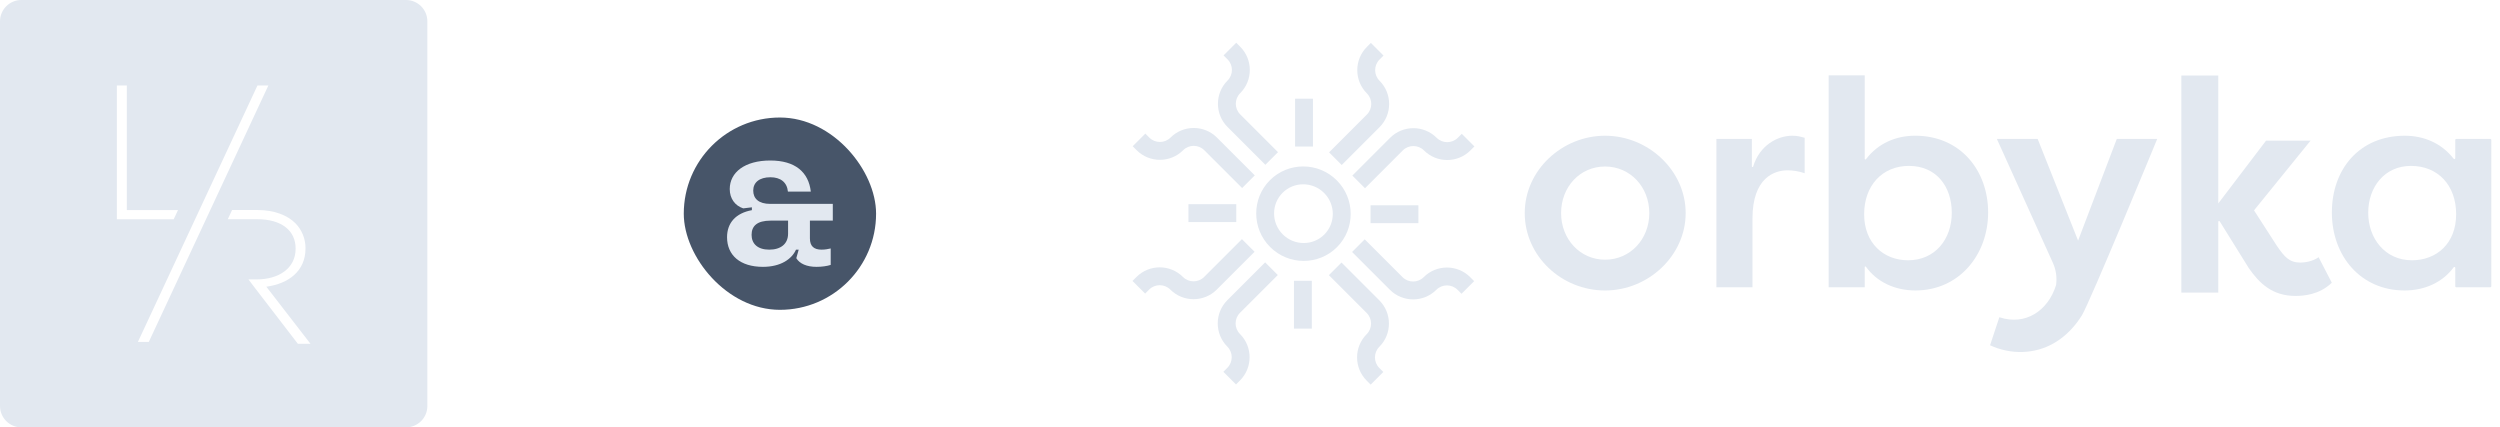<svg xmlns="http://www.w3.org/2000/svg" width="234" height="40" viewBox="0 0 234 40" fill="none"><path d="M2 0C0.895 0 0 0.895 0 2V38C0 39.105 0.895 40 2 40H38.001C39.106 40 40.001 39.105 40.001 38V2C40.001 0.895 39.106 0 38.001 0H2ZM10.938 8H11.87V19.661H16.661L16.26 20.521H10.938V8ZM12.907 32.005L24.099 8H25.119L13.927 32.005H12.907ZM27.881 32.18L23.894 26.994L23.256 26.153H24.02C26.114 26.153 27.669 25.097 27.669 23.291V23.256C27.669 21.573 26.344 20.518 24.073 20.518H21.322L21.722 19.659H24.125C25.662 19.659 26.896 20.142 27.648 20.893C28.257 21.514 28.597 22.351 28.595 23.221V23.258C28.595 25.349 27.038 26.549 24.929 26.835L29.062 32.18H27.881Z" fill="#E2E8F0"></path><rect x="64.001" y="11" width="18" height="18" rx="9" fill="#475569"></rect><path d="M71.412 24.977C69.27 24.977 68.052 23.885 68.052 22.205C68.052 20.861 68.864 19.951 70.376 19.671V19.405L69.564 19.503C68.794 19.251 68.304 18.579 68.304 17.697C68.304 16.129 69.718 15.023 72.098 15.023C74.422 15.023 75.682 16.101 75.892 17.935H73.75C73.666 17.053 73.05 16.591 72.112 16.591C71.076 16.591 70.502 17.081 70.502 17.837C70.502 18.593 71.02 19.083 72.084 19.083H77.95V20.651H75.808V22.317C75.808 23.045 76.186 23.367 76.9 23.367C77.222 23.367 77.53 23.311 77.754 23.255V24.795C77.418 24.907 76.914 24.977 76.424 24.977C75.514 24.977 74.842 24.683 74.534 24.165L74.758 23.367H74.506C74.114 24.249 73.078 24.977 71.412 24.977ZM70.348 21.981C70.348 22.807 70.908 23.367 72 23.367C73.078 23.367 73.764 22.835 73.764 21.869V20.651H72.126C70.866 20.651 70.348 21.155 70.348 21.981Z" fill="#E2E8F0"></path><path d="M150.233 12.704C154.294 12.704 157.778 15.968 157.778 19.947C157.778 23.925 154.294 27.189 150.233 27.189C146.172 27.189 142.716 23.98 142.716 19.947C142.716 15.913 146.228 12.704 150.233 12.704ZM150.233 24.308C152.592 24.308 154.375 22.387 154.375 19.947C154.375 17.505 152.592 15.585 150.233 15.585C147.875 15.585 146.118 17.505 146.118 19.947C146.118 22.387 147.901 24.308 150.233 24.308Z" fill="#E2E8F0"></path><path d="M163.976 15.576C163.976 15.647 164.076 15.661 164.095 15.594C164.702 13.579 166.386 12.704 167.762 12.704C168.229 12.704 168.503 12.786 168.915 12.896V16.215C168.393 16.023 167.762 15.941 167.323 15.941C166.088 15.941 164.031 16.627 164.031 20.468V26.889H160.656V13.004H163.976V15.576Z" fill="#E2E8F0"></path><path d="M179.285 27.187C177.33 27.187 175.655 26.373 174.651 24.965C174.616 24.916 174.538 24.942 174.538 25.002V26.885H171.163V7.05H174.538V14.867C174.538 14.928 174.616 14.953 174.653 14.905C175.779 13.419 177.453 12.702 179.258 12.702C183.51 12.702 186.089 15.967 186.089 19.89C186.089 23.813 183.401 27.187 179.286 27.187H179.285ZM178.682 15.527C176.185 15.527 174.484 17.365 174.484 20.055C174.484 22.744 176.295 24.362 178.599 24.362C181.123 24.362 182.687 22.386 182.687 19.918C182.687 17.45 181.233 15.528 178.682 15.528V15.527Z" fill="#E2E8F0"></path><path d="M233.187 13.089V26.802C233.187 26.849 233.149 26.887 233.102 26.887H229.897C229.851 26.887 229.813 26.849 229.813 26.802V25.072C229.813 24.99 229.709 24.956 229.661 25.022C228.653 26.396 226.996 27.188 225.066 27.188C220.951 27.188 218.263 23.952 218.263 19.891C218.263 15.83 220.842 12.704 225.094 12.704C226.878 12.704 228.537 13.407 229.662 14.859C229.711 14.923 229.813 14.887 229.813 14.807V13.09C229.813 13.043 229.851 13.005 229.897 13.005H233.102C233.149 13.005 233.187 13.043 233.187 13.09V13.089ZM225.752 24.362C228.057 24.362 229.895 22.799 229.895 20.055C229.895 17.311 228.167 15.528 225.67 15.528C223.174 15.528 221.665 17.53 221.665 19.917C221.665 22.304 223.228 24.361 225.753 24.361L225.752 24.362Z" fill="#E2E8F0"></path><path d="M198.132 13.004L194.509 22.522L190.725 13.004H186.905L187.387 14.063L192.15 24.603C192.443 25.245 192.539 25.943 192.456 26.628L192.433 26.73C191.684 29.092 189.571 30.497 187.168 29.701L187.139 29.693L186.27 32.315C186.481 32.417 186.7 32.505 186.935 32.586C188.03 32.951 189.097 33.032 190.097 32.871C192.076 32.579 193.735 31.329 194.86 29.525C195.598 28.343 201.916 13.003 201.916 13.003H198.132V13.004Z" fill="#E2E8F0"></path><path d="M212.101 13.166H215.923L216.269 13.162L210.976 19.689L213.112 23.005C213.844 24.073 214.293 24.578 215.333 24.578C215.642 24.578 216.458 24.494 217.02 24.073L218.257 26.463C217.076 27.615 215.559 27.699 214.855 27.699C212.69 27.699 211.482 26.518 210.498 25.113L207.766 20.719C207.727 20.658 207.631 20.685 207.631 20.757V27.389H204.174V7.067H207.631V19.041L212.101 13.166Z" fill="#E2E8F0"></path><path d="M118.867 16.864C117.148 18.584 117.154 21.39 118.884 23.12C120.613 24.849 123.418 24.857 125.139 23.136C126.859 21.417 126.852 18.61 125.123 16.881C123.395 15.152 120.588 15.145 118.867 16.865V16.864ZM123.955 21.953C122.888 23.02 121.143 23.012 120.066 21.936C118.989 20.86 118.982 19.116 120.05 18.047C121.117 16.979 122.862 16.987 123.938 18.063C125.015 19.139 125.022 20.884 123.954 21.953H123.955Z" fill="#E2E8F0"></path><path d="M124.401 14.261L125.585 15.445L129.124 11.906C130.323 10.707 130.323 8.756 129.124 7.557C128.577 7.01 128.577 6.121 129.124 5.574L129.497 5.201L128.314 4.018L127.94 4.391C126.742 5.59 126.742 7.54 127.94 8.739C128.487 9.286 128.487 10.175 127.94 10.722L124.401 14.261Z" fill="#E2E8F0"></path><path d="M127.762 17.619L131.301 14.08C131.847 13.533 132.737 13.533 133.284 14.08C134.483 15.278 136.433 15.278 137.632 14.08L138.005 13.706L136.823 12.523L136.45 12.896C135.903 13.443 135.013 13.443 134.468 12.896C133.269 11.697 131.317 11.697 130.118 12.896L126.579 16.435L127.763 17.619H127.762Z" fill="#E2E8F0"></path><path d="M122.892 9.239H121.219V13.716H122.892V9.239Z" fill="#E2E8F0"></path><path d="M133.261 25.94C132.714 26.487 131.824 26.487 131.277 25.94L127.738 22.401L126.555 23.585L130.094 27.124C131.293 28.323 133.244 28.323 134.442 27.124C134.989 26.577 135.878 26.577 136.424 27.124L136.797 27.497L137.981 26.315L137.608 25.94C136.409 24.741 134.458 24.741 133.259 25.94H133.261Z" fill="#E2E8F0"></path><path d="M129.105 28.112L125.566 24.573L124.383 25.756L127.922 29.295C128.469 29.842 128.469 30.732 127.922 31.279C126.723 32.477 126.723 34.428 127.922 35.627L128.295 36L129.479 34.816L129.105 34.443C128.559 33.897 128.559 33.008 129.105 32.461C130.304 31.262 130.304 29.312 129.105 28.113V28.112Z" fill="#E2E8F0"></path><path d="M132.762 19.215H128.284V20.887H132.762V19.215Z" fill="#E2E8F0"></path><path d="M119.602 25.741L118.419 24.558L114.88 28.097C113.681 29.295 113.681 31.246 114.88 32.445C115.426 32.992 115.426 33.881 114.88 34.428L114.506 34.801L115.69 35.985L116.063 35.612C117.262 34.413 117.262 32.462 116.063 31.262C115.516 30.716 115.516 29.827 116.063 29.28L119.602 25.741Z" fill="#E2E8F0"></path><path d="M116.245 22.384L112.706 25.923C112.159 26.47 111.27 26.47 110.724 25.923C109.525 24.724 107.574 24.724 106.375 25.923L106.001 26.296L107.185 27.48L107.559 27.105C108.106 26.558 108.994 26.558 109.541 27.105C110.74 28.304 112.691 28.304 113.889 27.105L117.428 23.566L116.245 22.384Z" fill="#E2E8F0"></path><path d="M122.787 26.283H121.114V30.759H122.787V26.283Z" fill="#E2E8F0"></path><path d="M110.741 14.062C111.288 13.515 112.176 13.515 112.723 14.062L116.262 17.601L117.446 16.417L113.907 12.878C112.708 11.679 110.757 11.679 109.559 12.878C109.012 13.425 108.122 13.425 107.576 12.878L107.203 12.505L106.02 13.688L106.393 14.062C107.592 15.26 109.542 15.26 110.741 14.062Z" fill="#E2E8F0"></path><path d="M114.898 11.887L118.437 15.426L119.621 14.243L116.082 10.704C115.535 10.157 115.535 9.268 116.082 8.722C117.281 7.523 117.281 5.572 116.082 4.373L115.709 4L114.525 5.184L114.898 5.557C115.445 6.104 115.445 6.993 114.898 7.539C113.699 8.738 113.699 10.69 114.898 11.887Z" fill="#E2E8F0"></path><path d="M115.716 19.112H111.239V20.785H115.716V19.112Z" fill="#E2E8F0"></path></svg>
